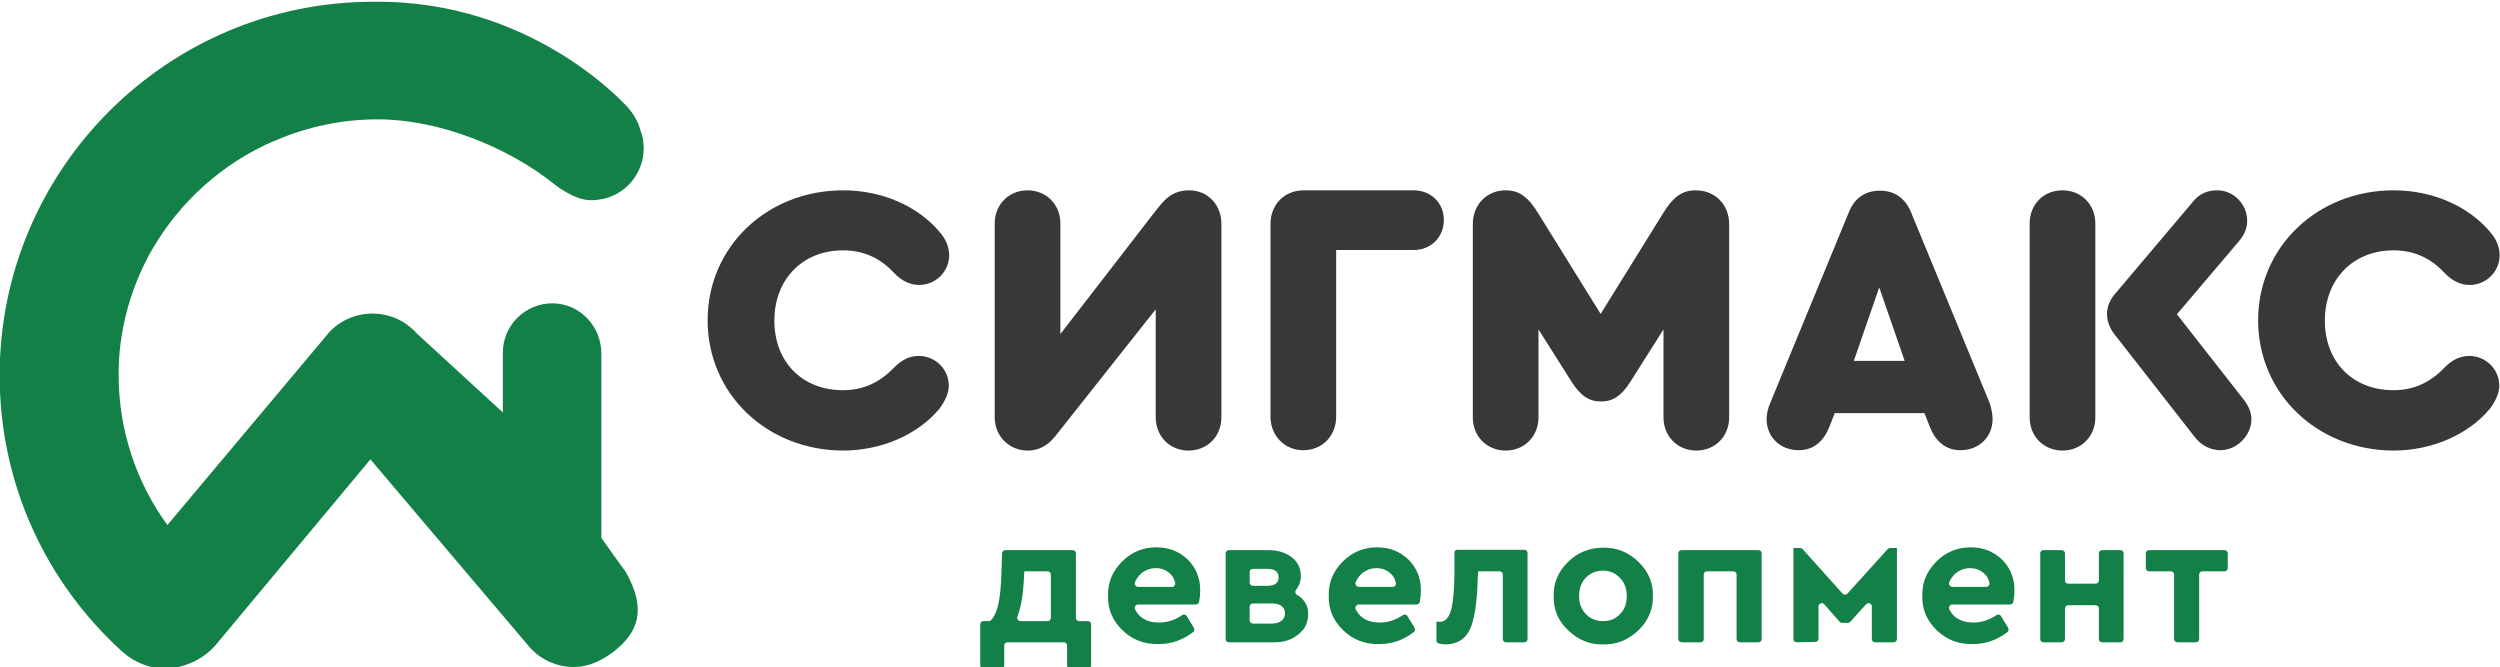 <?xml version="1.0" encoding="UTF-8"?> <!-- Generator: Adobe Illustrator 23.0.1, SVG Export Plug-In . SVG Version: 6.00 Build 0) --> <svg xmlns="http://www.w3.org/2000/svg" xmlns:xlink="http://www.w3.org/1999/xlink" id="Слой_1" x="0px" y="0px" viewBox="0 0 708 189" style="enable-background:new 0 0 708 189;" xml:space="preserve"> <style type="text/css"> .st0{clip-path:url(#SVGID_2_);} .st1{fill:#383838;} .st2{fill:#138048;} </style> <g> <defs> <rect id="SVGID_1_" y="0" width="708" height="189"></rect> </defs> <clipPath id="SVGID_2_"> <use xlink:href="#SVGID_1_" style="overflow:visible;"></use> </clipPath> <g class="st0"> <path class="st1" d="M200.4,90.7c0-20.8,16.8-36.8,38.4-36.8c10.9,0,21.1,4.4,27.3,11.8c1.7,1.9,2.7,4.2,2.7,6.6 c0,4.6-3.8,8.4-8.5,8.4c-2.6,0-5-1.2-7.1-3.4c-4-4.3-8.7-6.4-14.5-6.4c-11.4,0-19.4,8.2-19.4,19.9c0,11.7,7.9,19.7,19.4,19.7 c5.6,0,10.2-2,14.4-6.3c2.2-2.3,4.5-3.4,7.1-3.4c4.7,0,8.5,3.8,8.5,8.4c0,2-0.9,4.2-2.7,6.6c-6.2,7.4-16.5,11.8-27.3,11.8 C217.1,127.5,200.4,111.5,200.4,90.7z"></path> <path class="st1" d="M345.9,63.3v54.9c0,5.4-4,9.4-9.3,9.4c-5.3,0-9.3-4-9.3-9.4V87.6l-28.5,36c-2.2,2.7-4.7,4-7.8,4 c-5.2,0-9.3-4.1-9.3-9.4V63.3c0-5.4,4-9.4,9.3-9.4s9.3,4,9.3,9.4v31.3l26.9-34.8c2.4-3,4.5-5.9,9.6-5.9 C342,53.9,345.9,58,345.9,63.3z"></path> <path class="st1" d="M408.9,62.3c0,4.9-3.7,8.5-8.5,8.5h-22V118c0,5.5-4,9.5-9.3,9.5c-5.3,0-9.3-4.1-9.3-9.5V63.4 c0-5.5,4-9.5,9.4-9.5h31.1C405.3,53.9,408.9,57.5,408.9,62.3z"></path> <path class="st1" d="M489.7,63.5v54.7c0,5.4-4,9.4-9.3,9.4c-5.3,0-9.3-4-9.3-9.4V93.3l-9.3,14.7c-2.6,4.1-5,5.7-8.4,5.7 s-5.8-1.6-8.4-5.7l-9.3-14.7v24.9c0,5.4-4,9.4-9.3,9.4c-5.3,0-9.3-4-9.3-9.4V63.5c0-5.5,3.9-9.6,9.3-9.6c3.8,0,6.4,1.8,9.4,6.8 l17.5,28.2l17.5-28.2c3-5,5.6-6.8,9.4-6.8C485.8,53.9,489.7,58,489.7,63.5z"></path> <path class="st1" d="M564.3,118.7c0,5.1-3.9,8.8-9.1,8.8c-4,0-7-2.3-8.7-6.7L545,117h-25.4l-1.5,3.8c-1.7,4.4-4.7,6.7-8.7,6.7 c-5.3,0-9.1-3.8-9.1-8.8c0-1.3,0.3-2.9,1-4.5l22.3-54.1c1.6-4,4.6-6.1,8.8-6.1c4.2,0,7.2,2.2,8.8,6.1l22.3,54.1 C564,115.8,564.3,117.4,564.3,118.7z M525,102.2h14.4l-7.2-20.8L525,102.2z"></path> <path class="st1" d="M593.4,63.3v54.9c0,5.4-4,9.4-9.3,9.4c-5.3,0-9.3-4-9.3-9.4V63.3c0-5.4,3.9-9.4,9.3-9.4 C589.4,53.9,593.4,57.9,593.4,63.3z M637.6,118.7c0,4.6-4.1,8.8-8.8,8.8c-2.8,0-5.5-1.4-7.3-3.8L599,94.9 c-1.5-1.8-2.3-3.9-2.3-6.1c0-1.8,0.8-3.9,2.3-5.6l22.4-26.5c1.7-1.9,3.8-2.8,6.6-2.8c4.5,0,8.4,3.9,8.4,8.6c0,2.2-0.8,4-2.4,5.9 L616.5,89l19.1,24.4C637,115.3,637.6,117,637.6,118.7z"></path> <path class="st1" d="M639.5,90.7c0-20.8,16.8-36.8,38.4-36.8c10.9,0,21.1,4.4,27.3,11.8c1.7,1.9,2.7,4.2,2.7,6.6 c0,4.6-3.8,8.4-8.5,8.4c-2.6,0-5-1.2-7.1-3.4c-4-4.3-8.7-6.4-14.5-6.4c-11.4,0-19.4,8.2-19.4,19.9c0,11.7,7.9,19.7,19.4,19.7 c5.6,0,10.2-2,14.4-6.3c2.2-2.3,4.5-3.4,7.1-3.4c4.7,0,8.5,3.8,8.5,8.4c0,2-0.9,4.2-2.7,6.6c-6.2,7.4-16.5,11.8-27.3,11.8 C656.2,127.5,639.5,111.5,639.5,90.7z"></path> <path class="st2" d="M305.6,175.9h2.5c0.5,0,0.9,0.4,0.9,0.9v11.6c0,0.5-0.4,0.9-0.9,0.9h-5c-0.5,0-0.9-0.4-0.9-0.9v-5.6 c0-0.5-0.4-0.9-0.9-0.9h-16c-0.5,0-0.9,0.4-0.9,0.9v5.6c0,0.5-0.4,0.9-0.9,0.9h-5c-0.5,0-0.9-0.4-0.9-0.9v-11.6 c0-0.5,0.4-0.9,0.9-0.9h1.5c0.3,0,0.5-0.1,0.7-0.3c0.9-1,1.6-2.5,2-4.4c0.5-2.1,0.8-5.1,0.9-8.9l0.2-5.6c0-0.5,0.4-0.9,0.9-0.9 h19.1c0.5,0,0.9,0.4,0.9,0.9V175C304.7,175.5,305.1,175.9,305.6,175.9z M289,175.9h7.7c0.5,0,0.9-0.4,0.9-0.9v-12.3 c0-0.5-0.4-0.9-0.9-0.9h-6.6l-0.1,1.5c-0.2,4.8-0.8,8.6-1.9,11.4C287.9,175.2,288.4,175.9,289,175.9z"></path> <path class="st2" d="M338.6,171.2h-16.3c-0.7,0-1.1,0.7-0.9,1.3c0.5,1,1.2,1.9,2.1,2.5c1.3,0.9,2.9,1.3,4.8,1.3 c2.3,0,4.4-0.7,6.5-2.1c0.4-0.3,1-0.2,1.3,0.3l2,3.3c0.2,0.4,0.2,0.9-0.2,1.2c-3,2.3-6.2,3.4-9.8,3.4c-4,0.1-7.4-1.2-10.2-3.9 c-2.8-2.7-4.2-5.9-4.1-9.8c-0.1-3.8,1.3-7,4-9.7c2.7-2.7,6-4,9.7-4c3.6,0,6.5,1.2,8.9,3.5c2.3,2.3,3.5,5.2,3.5,8.7 c0,1-0.1,2.1-0.3,3.2C339.5,170.9,339.1,171.2,338.6,171.2z M322.3,166.2h9.6c0.6,0,1-0.5,0.9-1.1c-0.2-1.1-0.7-2-1.5-2.7 c-1.1-1-2.4-1.5-4-1.5c-1.5,0-2.8,0.5-4,1.4c-0.8,0.7-1.4,1.5-1.9,2.6C321.2,165.5,321.7,166.2,322.3,166.2z"></path> <path class="st2" d="M370.4,175c-0.2,1.4-0.7,2.7-1.7,3.7c-1.9,2.1-4.5,3.2-7.7,3.2h-13c-0.5,0-0.9-0.4-0.9-0.9v-24.3 c0-0.5,0.4-0.9,0.9-0.9h11.2c2.7,0,4.9,0.7,6.6,2c1.7,1.3,2.6,3.1,2.6,5.3c0,1.5-0.5,2.9-1.4,4c-0.3,0.4-0.2,1,0.2,1.3 C369.7,169.8,370.8,172,370.4,175z M353.9,162v3c0,0.5,0.4,0.9,0.9,0.9h4.1c2.1,0,3.2-0.8,3.2-2.4s-1.1-2.4-3.2-2.4h-4.1 C354.3,161.1,353.9,161.5,353.9,162z M362.9,175.8c0.7-0.5,1-1.2,1-2.1c0-0.9-0.3-1.6-1-2.1c-0.7-0.5-1.5-0.7-2.7-0.7h-5.4 c-0.5,0-0.9,0.4-0.9,0.9v3.9c0,0.5,0.4,0.9,0.9,0.9h5.4C361.4,176.6,362.3,176.3,362.9,175.8z"></path> <path class="st2" d="M401.1,171.2h-16.3c-0.7,0-1.1,0.7-0.9,1.3c0.5,1,1.2,1.9,2.1,2.5c1.3,0.9,2.9,1.3,4.8,1.3 c2.3,0,4.4-0.7,6.5-2.1c0.4-0.3,1-0.2,1.3,0.3l2,3.3c0.2,0.4,0.2,0.9-0.2,1.2c-3,2.3-6.2,3.4-9.8,3.4c-4,0.1-7.4-1.2-10.2-3.9 c-2.8-2.7-4.2-5.9-4.1-9.8c-0.1-3.8,1.3-7,4-9.7c2.7-2.7,6-4,9.7-4c3.6,0,6.5,1.2,8.9,3.5c2.3,2.3,3.5,5.2,3.5,8.7 c0,1-0.1,2.1-0.3,3.2C402,170.9,401.6,171.2,401.1,171.2z M384.8,166.2h9.6c0.6,0,1-0.5,0.9-1.1c-0.2-1.1-0.7-2-1.5-2.7 c-1.1-1-2.4-1.5-4-1.5c-1.5,0-2.8,0.5-4,1.4c-0.8,0.7-1.4,1.5-1.9,2.6C383.7,165.5,384.2,166.2,384.8,166.2z"></path> <path class="st2" d="M412.7,155.7h19c0.5,0,0.9,0.4,0.9,0.9V181c0,0.5-0.4,0.9-0.9,0.9h-5.2c-0.5,0-0.9-0.4-0.9-0.9v-18.3 c0-0.5-0.4-0.9-0.9-0.9h-6.1l-0.1,2c-0.2,6.8-0.9,11.6-2.2,14.4c-1.3,2.8-3.6,4.2-6.8,4.3c-0.7,0-1.4-0.1-2.1-0.3 c-0.4-0.1-0.6-0.5-0.6-0.9V176c0.4,0.1,0.7,0.1,1,0.1c1.4,0,2.5-1.1,3.1-3.2c0.6-2.1,1-5.8,1-10.9v-5.3 C411.8,156.1,412.2,155.7,412.7,155.7z"></path> <path class="st2" d="M440,168.8c-0.1-3.7,1.3-7,4.1-9.7c2.8-2.7,6.1-4,9.9-4c3.8-0.1,7.2,1.3,10,4c2.8,2.7,4.2,5.9,4.1,9.7 c0.1,3.7-1.3,7-4.1,9.7s-6.2,4.1-10,4c-3.8,0.1-7.1-1.3-9.9-4C441.2,175.8,439.9,172.5,440,168.8z M458.8,173.9 c1.3-1.3,1.9-3,1.9-5.1c0-2-0.6-3.8-1.9-5.1c-1.3-1.4-2.9-2.1-4.8-2.1c-2,0-3.6,0.7-4.9,2c-1.3,1.4-1.9,3.1-1.9,5.2 c0,2,0.6,3.7,1.9,5.1c1.3,1.3,2.9,2,4.9,2C455.9,175.9,457.5,175.3,458.8,173.9z"></path> <path class="st2" d="M475.3,181v-24.3c0-0.5,0.4-0.9,0.9-0.9H498c0.5,0,0.9,0.4,0.9,0.9V181c0,0.5-0.4,0.9-0.9,0.9h-5.3 c-0.5,0-0.9-0.4-0.9-0.9v-18.3c0-0.5-0.4-0.9-0.9-0.9h-7.5c-0.5,0-0.9,0.4-0.9,0.9V181c0,0.5-0.4,0.9-0.9,0.9h-5.2 C475.7,181.9,475.3,181.5,475.3,181z"></path> <path class="st2" d="M508.8,181.9c-0.5,0-0.9-0.4-0.9-0.9v-25.8h1.9c0.3,0,0.5,0.1,0.7,0.3l11.3,12.6c0.4,0.4,1,0.4,1.4,0 l11.4-12.6c0.2-0.2,0.4-0.3,0.7-0.3h1.9V181c0,0.5-0.4,0.9-0.9,0.9H531c-0.5,0-0.9-0.4-0.9-0.9v-9.3c0-0.8-1-1.2-1.6-0.6l-4.5,5 c-0.2,0.2-0.4,0.3-0.7,0.3h-1.6c-0.3,0-0.5-0.1-0.7-0.3l-4.4-5c-0.6-0.6-1.6-0.2-1.6,0.6v9.2c0,0.5-0.4,0.9-0.9,0.9L508.8,181.9 L508.8,181.9z"></path> <path class="st2" d="M569.2,171.2h-16.3c-0.7,0-1.1,0.7-0.9,1.3c0.5,1,1.2,1.9,2.1,2.5c1.3,0.9,2.9,1.3,4.8,1.3 c2.3,0,4.4-0.7,6.5-2.1c0.4-0.3,1-0.2,1.3,0.3l2,3.3c0.2,0.4,0.2,0.9-0.2,1.2c-3,2.3-6.2,3.4-9.8,3.4c-4,0.1-7.4-1.2-10.2-3.9 s-4.2-5.9-4.1-9.8c-0.1-3.8,1.3-7,4-9.7c2.7-2.7,6-4,9.7-4c3.6,0,6.5,1.2,8.9,3.5c2.3,2.3,3.5,5.2,3.5,8.7c0,1-0.1,2.1-0.3,3.2 C570.1,170.9,569.7,171.2,569.2,171.2z M552.9,166.2h9.6c0.6,0,1-0.5,0.9-1.1c-0.2-1.1-0.7-2-1.5-2.7c-1.1-1-2.4-1.5-4-1.5 c-1.5,0-2.8,0.5-4,1.4c-0.8,0.7-1.4,1.5-1.9,2.6C551.8,165.5,552.3,166.2,552.9,166.2z"></path> <path class="st2" d="M577.8,181v-24.3c0-0.5,0.4-0.9,0.9-0.9h5.2c0.5,0,0.9,0.4,0.9,0.9v7.7c0,0.5,0.4,0.9,0.9,0.9h7.8 c0.5,0,0.9-0.4,0.9-0.9v-7.7c0-0.5,0.4-0.9,0.9-0.9h5.2c0.5,0,0.9,0.4,0.9,0.9V181c0,0.5-0.4,0.9-0.9,0.9h-5.2 c-0.5,0-0.9-0.4-0.9-0.9v-8.7c0-0.5-0.4-0.9-0.9-0.9h-7.8c-0.5,0-0.9,0.4-0.9,0.9v8.7c0,0.5-0.4,0.9-0.9,0.9h-5.2 C578.2,181.9,577.8,181.5,577.8,181z"></path> <path class="st2" d="M615.7,181v-18.3c0-0.5-0.4-0.9-0.9-0.9h-6.2c-0.5,0-0.9-0.4-0.9-0.9v-4.2c0-0.5,0.4-0.9,0.9-0.9H630 c0.5,0,0.9,0.4,0.9,0.9v4.2c0,0.5-0.4,0.9-0.9,0.9h-6.3c-0.5,0-0.9,0.4-0.9,0.9V181c0,0.5-0.4,0.9-0.9,0.9h-5.2 C616.1,181.9,615.7,181.5,615.7,181z"></path> <path class="st2" d="M170.3,152.3v-52.2c0-7.7-6.1-14.1-13.7-14.2c-7.8-0.1-14.2,6.2-14.2,14v16.9L118,94.4 c-3.1-3.5-7.5-5.5-12.2-5.6c-4.7-0.1-9.2,1.8-12.4,5.1l-46,54.8c-8.8-12.1-13.9-27-13.8-43c0-5.9,0.8-11.6,2.2-17.1 c1.4-5.4,3.4-10.6,5.9-15.4c0.1-0.3,0.3-0.5,0.4-0.8c0.4-0.7,0.8-1.4,1.2-2.1C51.1,57,63,46.3,77.2,40.1c0.2-0.1,0.5-0.2,0.7-0.3 H78c9-3.9,18.8-6,29-6c17.4,0,36.9,7.9,49.9,18.3c0,0,5.8,4.8,10.7,4.6c0.9,0,1.9-0.1,2.8-0.3h0.1c6.7-1.3,11.8-7.3,11.8-14.4 c0-1.8-0.3-3.5-0.9-5c-0.6-2.3-1.7-4.3-3.2-6.1c-0.5-0.7-27.2-31-72.5-30.4C47.3,0.5-0.1,48-0.1,106.3c0,31.1,13.4,59,34.8,78.3 c3.6,3.2,8.3,5,13.1,4.7c2.5-0.2,5.3-0.9,8.2-2.5c1.8-1,3.4-2.3,4.8-3.8l44.1-52.9l45.1,53.2c3.3,3.7,7.9,5.6,12.5,5.6 c4,0,7.8-1.7,11.2-4.3c6.9-5.3,9.7-11.9,3.4-22.8C177.2,162,170.3,152.4,170.3,152.3z"></path> </g> </g> </svg> 